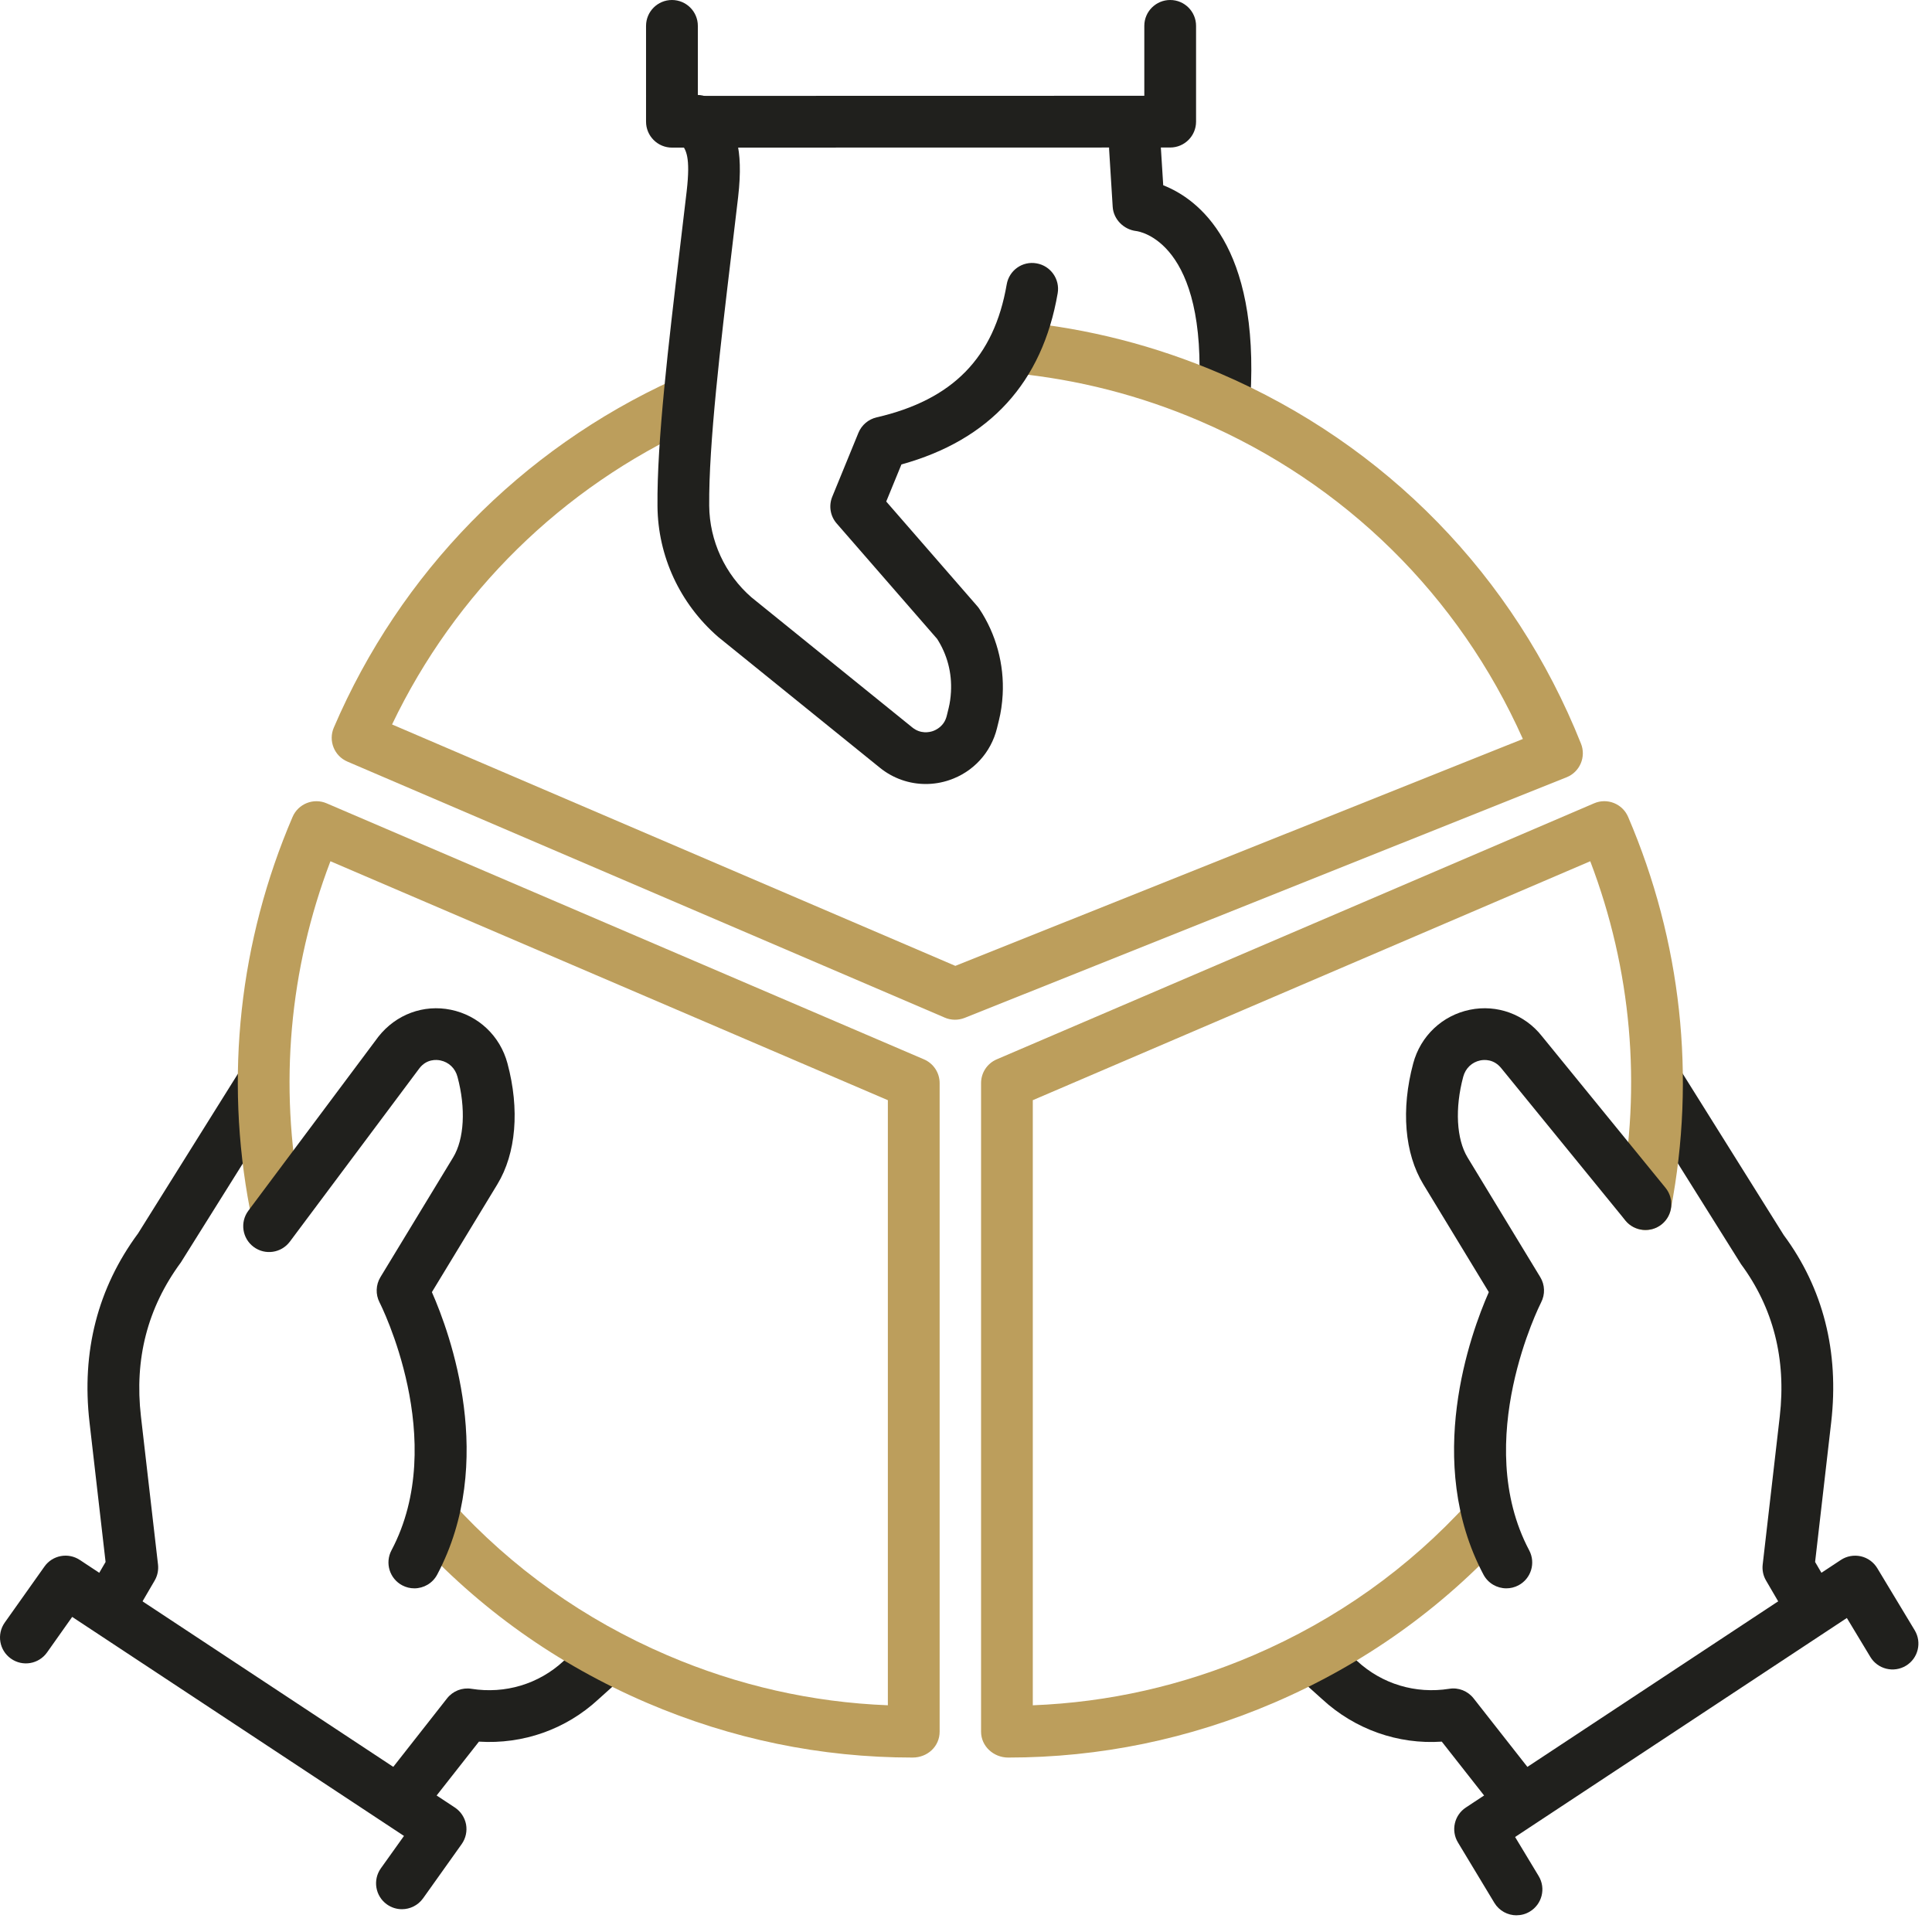 <svg xmlns="http://www.w3.org/2000/svg" width="99" height="99" viewBox="0 0 99 99">
    <g fill="none" fill-rule="evenodd">
        <g>
            <g>
                <path fill="#20201D" d="M20.705 93.306c-.286 0-.576-.092-.818-.283-.575-.452-.676-1.286-.224-1.862l3.246-4.134c.298-.377.775-.566 1.25-.489 1.727.274 3.442-.243 4.712-1.415l1.155-1.04c.545-.49 1.384-.445 1.872.098.49.543.447 1.381-.098 1.872l-1.143 1.028c-1.661 1.537-3.86 2.308-6.115 2.164l-2.792 3.554c-.263.333-.652.507-1.045.507M77.714 93.306c-.393 0-.782-.174-1.043-.509l-2.791-3.552c-2.24.153-4.455-.629-6.13-2.176l-1.13-1.016c-.544-.49-.589-1.329-.099-1.872.492-.544 1.33-.586 1.874-.098l1.142 1.027c1.282 1.185 2.996 1.7 4.723 1.428.475-.08.953.112 1.25.49l3.247 4.136c.451.573.351 1.407-.224 1.859-.243.191-.532.283-.819.283M5.83 83.27c-.226 0-.456-.06-.668-.182-.63-.37-.845-1.18-.474-1.814l.722-1.235-.823-7.155c-.418-3.625.42-6.883 2.489-9.683l5.119-8.185c.388-.623 1.207-.811 1.828-.421.621.387.81 1.205.422 1.826l-5.178 8.27c-1.715 2.327-2.384 4.953-2.045 7.891l.875 7.593c.031.284-.029.573-.174.82l-.945 1.619c-.248.421-.691.656-1.147.656M92.59 83.27c-.456 0-.9-.235-1.147-.656l-.945-1.62c-.146-.246-.207-.535-.174-.819l.875-7.593c.338-2.938-.33-5.564-1.987-7.806l-5.236-8.355c-.388-.62-.2-1.439.421-1.826.619-.39 1.438-.202 1.828.421l5.176 8.27c2.013 2.714 2.851 5.972 2.433 9.598l-.824 7.155.723 1.235c.37.633.156 1.443-.475 1.814-.212.123-.441.182-.668.182M62.75 21.644c-.025 0-.052 0-.08-.002-.73-.044-1.287-.671-1.244-1.403.468-7.873-3.058-8.384-3.207-8.4-.636-.076-1.162-.6-1.202-1.24l-.184-2.946c-.047-.73.508-1.358 1.242-1.406.735-.046 1.36.51 1.405 1.24l.126 2.006c1.79.704 4.934 3.062 4.468 10.905-.041.703-.627 1.246-1.323 1.246" transform="translate(-844 -787) translate(844 787)"/>
                <path fill="#BC9E5C" d="M48.936 52.253c-.187 0-.371-.038-.54-.114-.009-.004-.02-.008-.028-.013L17.8 39.025c-.672-.288-.984-1.067-.695-1.74 3.398-7.925 9.588-14.256 17.428-17.83.67-.304 1.454-.009 1.757.657.304.666.011 1.452-.657 1.754-6.835 3.117-12.312 8.505-15.543 15.257l28.863 12.37 29.082-11.626c-3.28-7.35-9.12-13.106-16.562-16.297-3.052-1.31-6.261-2.132-9.538-2.446-.729-.07-1.264-.718-1.193-1.447.07-.728.709-1.257 1.447-1.19 3.549.338 7.025 1.23 10.329 2.647 8.502 3.645 15.07 10.382 18.495 18.972.272.68-.058 1.452-.739 1.724L49.428 52.16c-.162.062-.328.093-.492.093" transform="translate(-844 -787) translate(844 787)"/>
                <path fill="#20201D" d="M47.436 40.174c-.846 0-1.677-.287-2.357-.84l-8.28-6.698c-1.965-1.71-3.086-4.14-3.108-6.696-.032-3.327.569-8.34 1.146-13.188l.35-2.955c.205-1.782-.04-2.114-.275-2.435-.132-.18-.256-.355-.362-.558-.337-.65-.085-1.451.564-1.79.652-.336 1.452-.083 1.79.567.04.078.094.143.143.211.58.785 1.073 1.707.776 4.308l-.352 2.968c-.542 4.542-1.157 9.689-1.13 12.848.018 1.8.807 3.508 2.164 4.691l8.243 6.668c.424.345.872.248 1.045.19.174-.06.59-.25.72-.783l.098-.398c.063-.258.102-.531.119-.836.053-.97-.192-1.904-.71-2.711l-5.146-5.913c-.33-.377-.417-.908-.227-1.372l1.341-3.275c.165-.398.51-.692.93-.79 3.903-.9 6.021-3.066 6.667-6.81.123-.723.804-1.212 1.531-1.082.721.124 1.205.81 1.082 1.531-.787 4.573-3.48 7.52-8.007 8.773l-.779 1.9 4.67 5.367c.037.041.07.086.102.135.854 1.283 1.28 2.844 1.195 4.393-.026.465-.09.91-.193 1.322l-.098.4c-.308 1.253-1.223 2.249-2.449 2.66-.394.133-.8.198-1.203.198" transform="translate(-844 -787) translate(844 787)"/>
                <path fill="#20201D" d="M34.432 7.564c-.352 0-.688-.14-.937-.389-.25-.248-.39-.586-.39-.937V1.325c0-.732.596-1.325 1.327-1.325.733 0 1.327.593 1.327 1.325v3.588l22.878-.005V1.324c0-.731.595-1.324 1.326-1.324h.001c.733 0 1.325.593 1.325 1.325v4.91c0 .73-.593 1.324-1.327 1.324l-25.53.005z" transform="translate(-844 -787) translate(844 787)"/>
                <path fill="#BC9E5C" d="M46.758 90.061c-4.69 0-9.267-.944-13.608-2.804-4.596-1.971-8.622-4.832-11.961-8.507-.493-.541-.453-1.38.09-1.872.54-.491 1.381-.453 1.874.09C26.234 80.36 29.95 83 34.196 84.82c3.618 1.551 7.413 2.41 11.3 2.562V56.376L16.932 44.132c-2.112 5.538-2.64 11.498-1.526 17.322.139.72-.332 1.413-1.053 1.551-.72.138-1.412-.334-1.55-1.053-1.298-6.776-.54-13.726 2.19-20.094.29-.671 1.07-.983 1.742-.695l30.61 13.12c.488.209.804.686.804 1.218v33.234c0 .754-.619 1.328-1.39 1.326" transform="translate(-844 -787) translate(844 787)"/>
                <path fill="#20201D" d="M21.231 81.39c-.21 0-.422-.049-.62-.154-.646-.342-.894-1.144-.552-1.792 2.978-5.623-.572-12.635-.61-12.705-.211-.409-.194-.902.045-1.296l3.726-6.136c.57-.937.656-2.52.222-4.131-.116-.437-.444-.749-.876-.838-.197-.04-.694-.083-1.07.396l-6.644 8.891c-.439.586-1.27.707-1.856.268-.586-.437-.708-1.268-.269-1.855l6.664-8.918c.904-1.146 2.319-1.663 3.71-1.378 1.415.29 2.526 1.342 2.902 2.746.633 2.356.445 4.614-.516 6.196l-3.356 5.527c.936 2.123 3.336 8.69.273 14.473-.238.45-.697.706-1.173.706M20.595 97.832c-.266 0-.534-.08-.768-.246-.596-.424-.735-1.253-.311-1.849l1.185-1.66L3.699 82.854l-1.29 1.823c-.423.595-1.25.74-1.849.314-.598-.421-.739-1.25-.316-1.848l2.033-2.868c.413-.585 1.215-.734 1.812-.34L23.306 92.62c.301.199.507.51.575.863.065.353-.016.72-.223 1.012l-1.98 2.781c-.26.362-.67.556-1.083.556" transform="translate(-844 -787) translate(844 787)"/>
                <path fill="#BC9E5C" d="M51.662 90.061c-.74.002-1.39-.572-1.39-1.326V55.501c0-.532.315-1.01.803-1.218l30.611-13.12c.672-.29 1.454.023 1.742.695 2.73 6.368 3.487 13.318 2.19 20.094-.137.719-.827 1.19-1.55 1.053-.721-.138-1.192-.831-1.053-1.551 1.113-5.824.585-11.784-1.527-17.322L52.923 56.376v31.007c3.889-.152 7.684-1.01 11.302-2.562 4.245-1.82 7.961-4.461 11.043-7.854.494-.54 1.333-.58 1.874-.089.543.492.582 1.33.09 1.872-3.34 3.675-7.366 6.536-11.962 8.507-4.34 1.86-8.918 2.804-13.608 2.804" transform="translate(-844 -787) translate(844 787)"/>
                <path fill="#20201D" d="M77.19 81.39c-.477 0-.937-.256-1.175-.706-3.062-5.783-.661-12.35.275-14.473l-3.357-5.527c-.962-1.582-1.149-3.84-.516-6.196.376-1.405 1.49-2.456 2.904-2.746 1.39-.285 2.805.232 3.687 1.35l6.336 7.774c.462.566.377 1.403-.19 1.866-.566.458-1.402.376-1.865-.192l-6.35-7.79c-.39-.495-.89-.451-1.085-.412-.431.09-.758.401-.875.838-.433 1.612-.348 3.194.22 4.131l3.728 6.136c.24.394.256.887.043 1.296-.035.07-3.588 7.082-.61 12.705.343.648.096 1.45-.55 1.792-.2.105-.41.154-.62.154M77.711 98.145c-.45 0-.888-.228-1.137-.64l-1.866-3.094c-.367-.608-.188-1.399.406-1.79L94.33 79.935c.302-.2.67-.263 1.023-.187.353.08.656.3.843.609l1.917 3.18c.378.627.177 1.443-.45 1.82s-1.443.176-1.821-.45l-1.205-1.998-17 11.222 1.207 2.001c.38.63.175 1.443-.452 1.821-.213.13-.449.19-.682.19" transform="translate(-844 -787) translate(844 787)"/>
            </g>
        </g>
    </g>
</svg>

